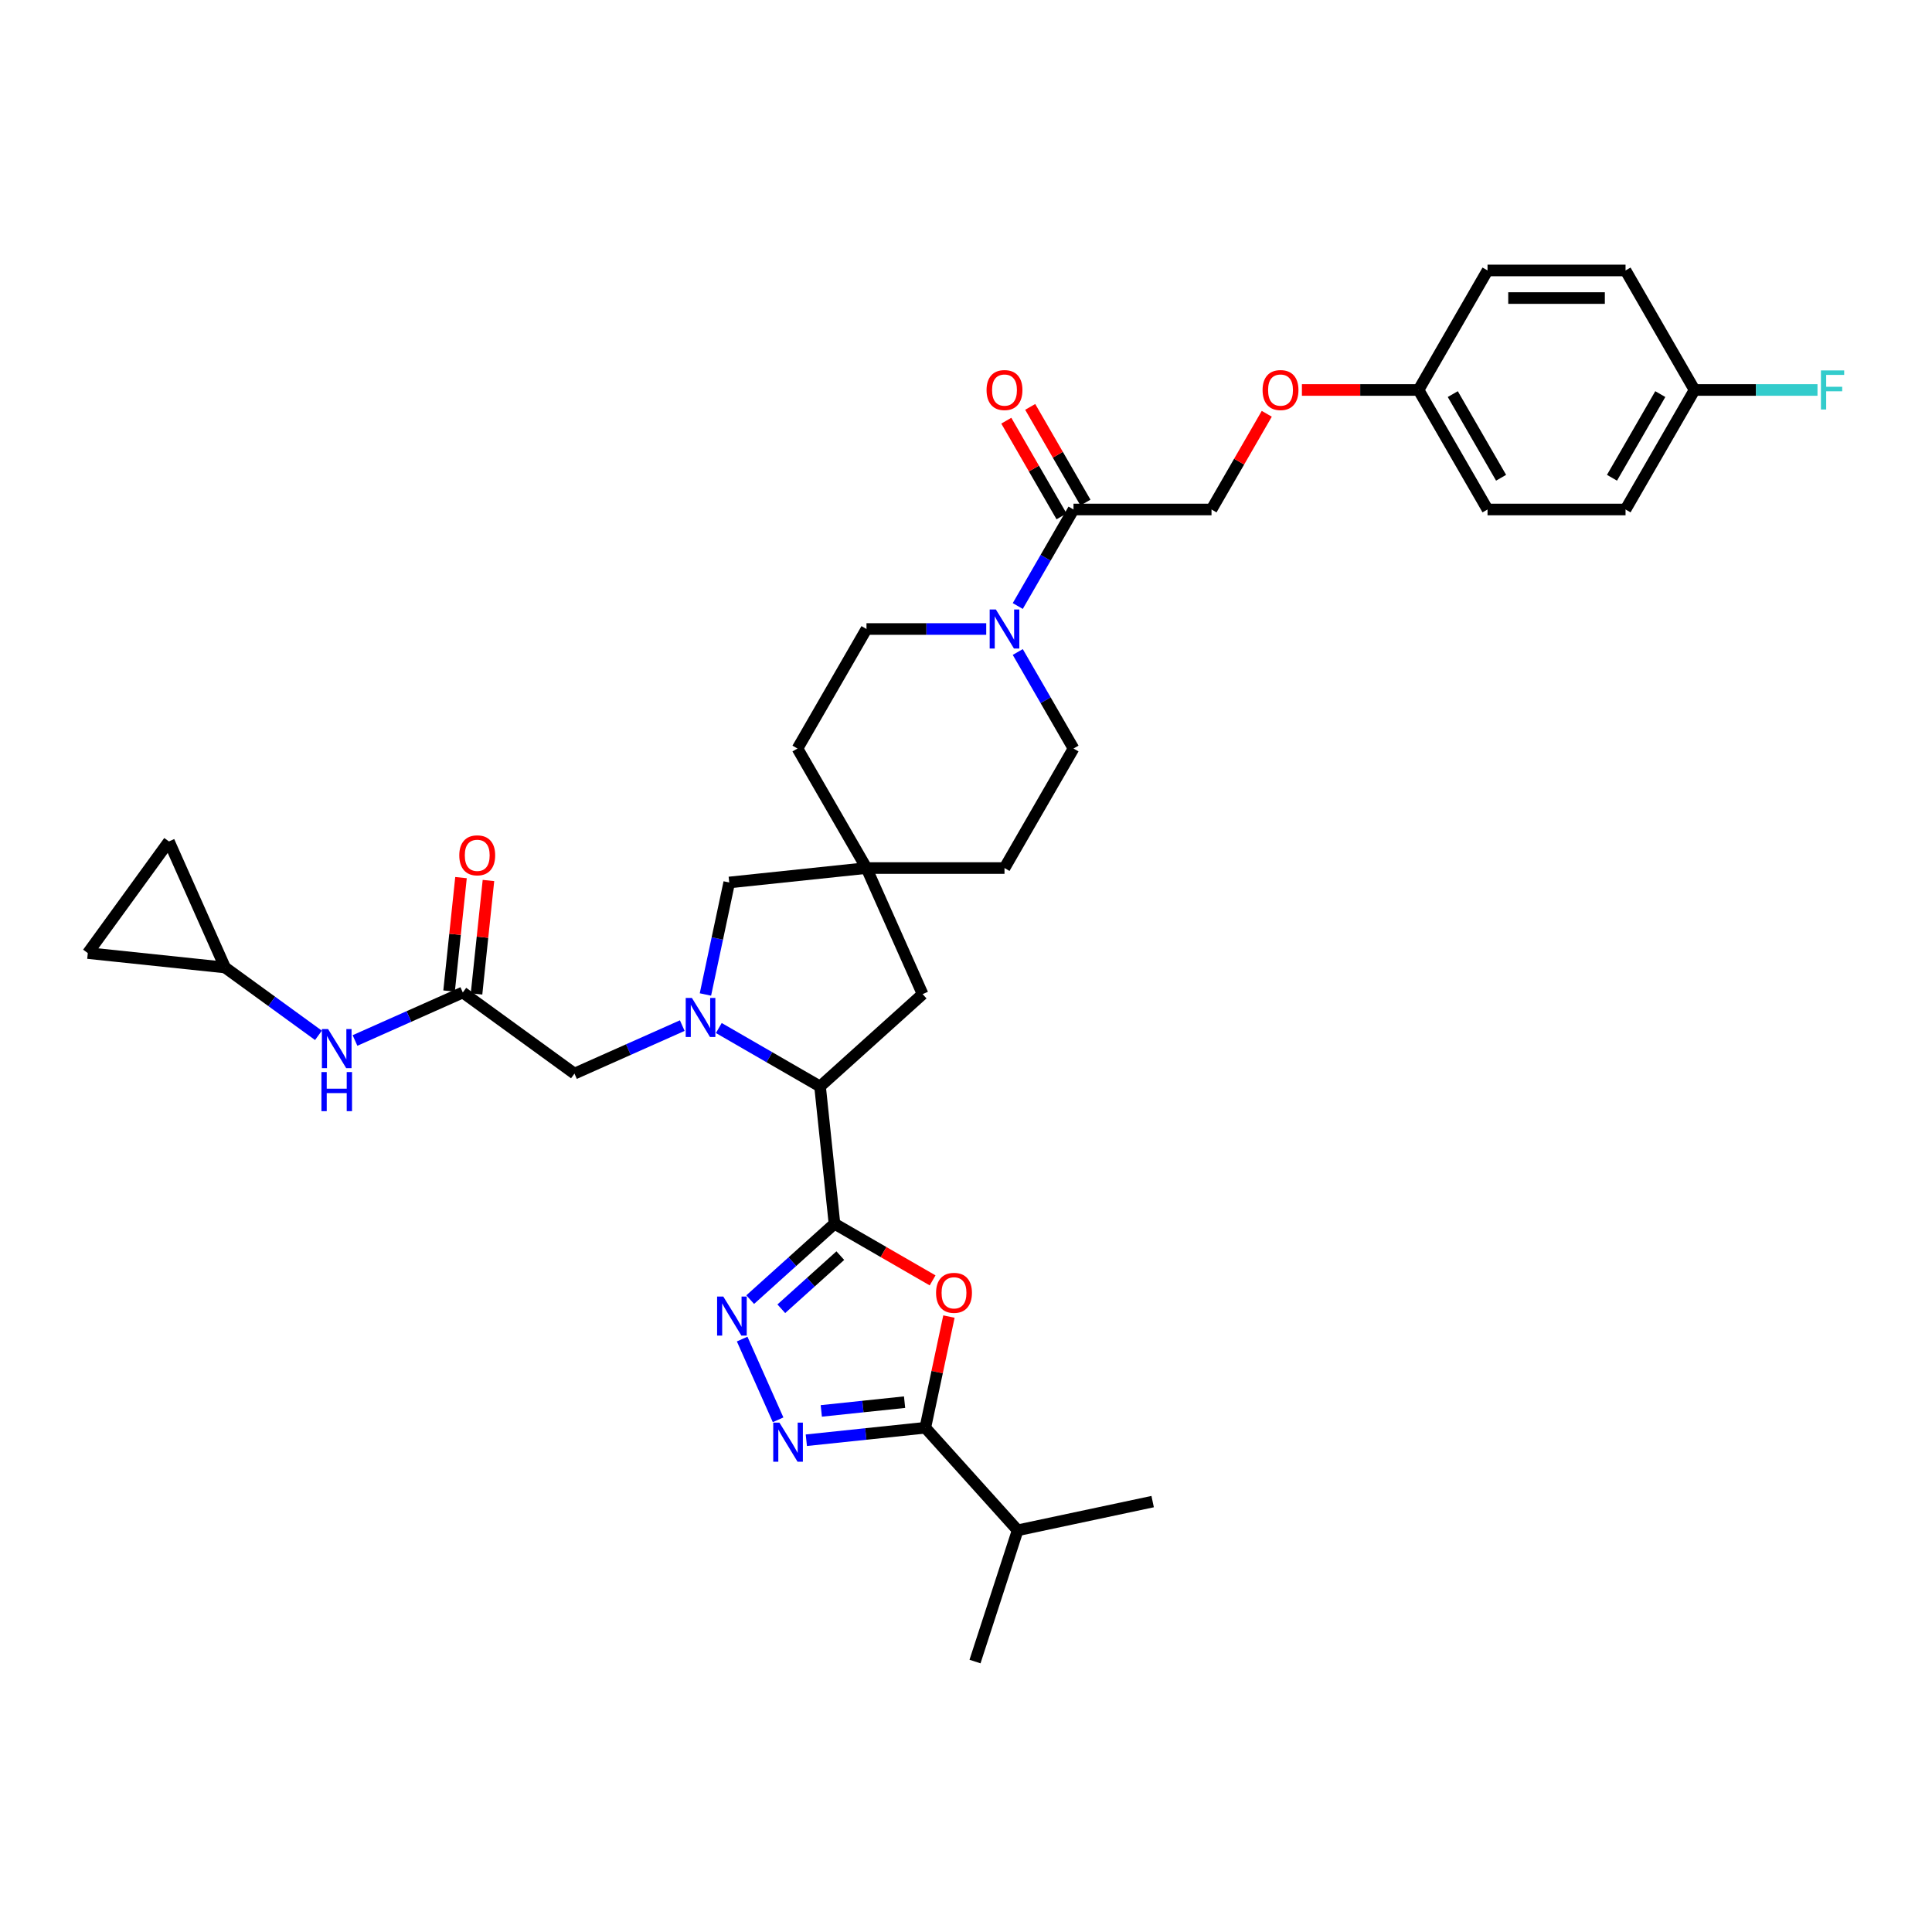 <?xml version='1.0' encoding='iso-8859-1'?>
<svg version='1.1' baseProfile='full'
              xmlns='http://www.w3.org/2000/svg'
                      xmlns:rdkit='http://www.rdkit.org/xml'
                      xmlns:xlink='http://www.w3.org/1999/xlink'
                  xml:space='preserve'
width='1000px' height='1000px' viewBox='0 0 1000 1000'>
<!-- END OF HEADER -->
<rect style='opacity:1.0;fill:#FFFFFF;stroke:none' width='1000' height='1000' x='0' y='0'> </rect>
<path class='bond-1' d='M 431.928,633.402 L 457.323,648.065' style='fill:none;fill-rule:evenodd;stroke:#000000;stroke-width:6px;stroke-linecap:butt;stroke-linejoin:miter;stroke-opacity:1' />
<path class='bond-1' d='M 457.323,648.065 L 482.719,662.727' style='fill:none;fill-rule:evenodd;stroke:#FF0000;stroke-width:6px;stroke-linecap:butt;stroke-linejoin:miter;stroke-opacity:1' />
<path class='bond-2' d='M 431.928,633.402 L 410.114,653.044' style='fill:none;fill-rule:evenodd;stroke:#000000;stroke-width:6px;stroke-linecap:butt;stroke-linejoin:miter;stroke-opacity:1' />
<path class='bond-2' d='M 410.114,653.044 L 388.3,672.685' style='fill:none;fill-rule:evenodd;stroke:#0000FF;stroke-width:6px;stroke-linecap:butt;stroke-linejoin:miter;stroke-opacity:1' />
<path class='bond-2' d='M 434.943,649.912 L 419.673,663.661' style='fill:none;fill-rule:evenodd;stroke:#000000;stroke-width:6px;stroke-linecap:butt;stroke-linejoin:miter;stroke-opacity:1' />
<path class='bond-2' d='M 419.673,663.661 L 404.404,677.41' style='fill:none;fill-rule:evenodd;stroke:#0000FF;stroke-width:6px;stroke-linecap:butt;stroke-linejoin:miter;stroke-opacity:1' />
<path class='bond-5' d='M 431.928,633.402 L 424.461,562.36' style='fill:none;fill-rule:evenodd;stroke:#000000;stroke-width:6px;stroke-linecap:butt;stroke-linejoin:miter;stroke-opacity:1' />
<path class='bond-0' d='M 372.055,532.103 L 398.258,547.231' style='fill:none;fill-rule:evenodd;stroke:#0000FF;stroke-width:6px;stroke-linecap:butt;stroke-linejoin:miter;stroke-opacity:1' />
<path class='bond-0' d='M 398.258,547.231 L 424.461,562.36' style='fill:none;fill-rule:evenodd;stroke:#000000;stroke-width:6px;stroke-linecap:butt;stroke-linejoin:miter;stroke-opacity:1' />
<path class='bond-10' d='M 353.139,530.853 L 325.239,543.275' style='fill:none;fill-rule:evenodd;stroke:#0000FF;stroke-width:6px;stroke-linecap:butt;stroke-linejoin:miter;stroke-opacity:1' />
<path class='bond-10' d='M 325.239,543.275 L 297.339,555.697' style='fill:none;fill-rule:evenodd;stroke:#000000;stroke-width:6px;stroke-linecap:butt;stroke-linejoin:miter;stroke-opacity:1' />
<path class='bond-11' d='M 365.127,514.742 L 371.288,485.755' style='fill:none;fill-rule:evenodd;stroke:#0000FF;stroke-width:6px;stroke-linecap:butt;stroke-linejoin:miter;stroke-opacity:1' />
<path class='bond-11' d='M 371.288,485.755 L 377.449,456.769' style='fill:none;fill-rule:evenodd;stroke:#000000;stroke-width:6px;stroke-linecap:butt;stroke-linejoin:miter;stroke-opacity:1' />
<path class='bond-4' d='M 491.171,681.449 L 485.055,710.221' style='fill:none;fill-rule:evenodd;stroke:#FF0000;stroke-width:6px;stroke-linecap:butt;stroke-linejoin:miter;stroke-opacity:1' />
<path class='bond-4' d='M 485.055,710.221 L 478.939,738.993' style='fill:none;fill-rule:evenodd;stroke:#000000;stroke-width:6px;stroke-linecap:butt;stroke-linejoin:miter;stroke-opacity:1' />
<path class='bond-3' d='M 384.14,693.102 L 402.743,734.884' style='fill:none;fill-rule:evenodd;stroke:#0000FF;stroke-width:6px;stroke-linecap:butt;stroke-linejoin:miter;stroke-opacity:1' />
<path class='bond-35' d='M 417.354,745.465 L 448.147,742.229' style='fill:none;fill-rule:evenodd;stroke:#0000FF;stroke-width:6px;stroke-linecap:butt;stroke-linejoin:miter;stroke-opacity:1' />
<path class='bond-35' d='M 448.147,742.229 L 478.939,738.993' style='fill:none;fill-rule:evenodd;stroke:#000000;stroke-width:6px;stroke-linecap:butt;stroke-linejoin:miter;stroke-opacity:1' />
<path class='bond-35' d='M 425.099,730.286 L 446.654,728.02' style='fill:none;fill-rule:evenodd;stroke:#0000FF;stroke-width:6px;stroke-linecap:butt;stroke-linejoin:miter;stroke-opacity:1' />
<path class='bond-35' d='M 446.654,728.02 L 468.208,725.755' style='fill:none;fill-rule:evenodd;stroke:#000000;stroke-width:6px;stroke-linecap:butt;stroke-linejoin:miter;stroke-opacity:1' />
<path class='bond-22' d='M 478.939,738.993 L 526.738,792.079' style='fill:none;fill-rule:evenodd;stroke:#000000;stroke-width:6px;stroke-linecap:butt;stroke-linejoin:miter;stroke-opacity:1' />
<path class='bond-14' d='M 424.461,562.36 L 477.547,514.561' style='fill:none;fill-rule:evenodd;stroke:#000000;stroke-width:6px;stroke-linecap:butt;stroke-linejoin:miter;stroke-opacity:1' />
<path class='bond-6' d='M 510.468,325.575 L 479.48,325.575' style='fill:none;fill-rule:evenodd;stroke:#0000FF;stroke-width:6px;stroke-linecap:butt;stroke-linejoin:miter;stroke-opacity:1' />
<path class='bond-6' d='M 479.48,325.575 L 448.492,325.575' style='fill:none;fill-rule:evenodd;stroke:#000000;stroke-width:6px;stroke-linecap:butt;stroke-linejoin:miter;stroke-opacity:1' />
<path class='bond-7' d='M 526.797,313.674 L 541.22,288.693' style='fill:none;fill-rule:evenodd;stroke:#0000FF;stroke-width:6px;stroke-linecap:butt;stroke-linejoin:miter;stroke-opacity:1' />
<path class='bond-7' d='M 541.22,288.693 L 555.643,263.711' style='fill:none;fill-rule:evenodd;stroke:#000000;stroke-width:6px;stroke-linecap:butt;stroke-linejoin:miter;stroke-opacity:1' />
<path class='bond-37' d='M 526.797,337.476 L 541.22,362.457' style='fill:none;fill-rule:evenodd;stroke:#0000FF;stroke-width:6px;stroke-linecap:butt;stroke-linejoin:miter;stroke-opacity:1' />
<path class='bond-37' d='M 541.22,362.457 L 555.643,387.439' style='fill:none;fill-rule:evenodd;stroke:#000000;stroke-width:6px;stroke-linecap:butt;stroke-linejoin:miter;stroke-opacity:1' />
<path class='bond-19' d='M 555.643,263.711 L 627.077,263.711' style='fill:none;fill-rule:evenodd;stroke:#000000;stroke-width:6px;stroke-linecap:butt;stroke-linejoin:miter;stroke-opacity:1' />
<path class='bond-20' d='M 561.829,260.139 L 547.53,235.372' style='fill:none;fill-rule:evenodd;stroke:#000000;stroke-width:6px;stroke-linecap:butt;stroke-linejoin:miter;stroke-opacity:1' />
<path class='bond-20' d='M 547.53,235.372 L 533.231,210.605' style='fill:none;fill-rule:evenodd;stroke:#FF0000;stroke-width:6px;stroke-linecap:butt;stroke-linejoin:miter;stroke-opacity:1' />
<path class='bond-20' d='M 549.457,267.283 L 535.157,242.516' style='fill:none;fill-rule:evenodd;stroke:#000000;stroke-width:6px;stroke-linecap:butt;stroke-linejoin:miter;stroke-opacity:1' />
<path class='bond-20' d='M 535.157,242.516 L 520.858,217.749' style='fill:none;fill-rule:evenodd;stroke:#FF0000;stroke-width:6px;stroke-linecap:butt;stroke-linejoin:miter;stroke-opacity:1' />
<path class='bond-8' d='M 239.547,513.709 L 297.339,555.697' style='fill:none;fill-rule:evenodd;stroke:#000000;stroke-width:6px;stroke-linecap:butt;stroke-linejoin:miter;stroke-opacity:1' />
<path class='bond-13' d='M 239.547,513.709 L 211.647,526.131' style='fill:none;fill-rule:evenodd;stroke:#000000;stroke-width:6px;stroke-linecap:butt;stroke-linejoin:miter;stroke-opacity:1' />
<path class='bond-13' d='M 211.647,526.131 L 183.747,538.553' style='fill:none;fill-rule:evenodd;stroke:#0000FF;stroke-width:6px;stroke-linecap:butt;stroke-linejoin:miter;stroke-opacity:1' />
<path class='bond-21' d='M 246.651,514.456 L 249.737,485.1' style='fill:none;fill-rule:evenodd;stroke:#000000;stroke-width:6px;stroke-linecap:butt;stroke-linejoin:miter;stroke-opacity:1' />
<path class='bond-21' d='M 249.737,485.1 L 252.822,455.743' style='fill:none;fill-rule:evenodd;stroke:#FF0000;stroke-width:6px;stroke-linecap:butt;stroke-linejoin:miter;stroke-opacity:1' />
<path class='bond-21' d='M 232.443,512.963 L 235.528,483.606' style='fill:none;fill-rule:evenodd;stroke:#000000;stroke-width:6px;stroke-linecap:butt;stroke-linejoin:miter;stroke-opacity:1' />
<path class='bond-21' d='M 235.528,483.606 L 238.614,454.249' style='fill:none;fill-rule:evenodd;stroke:#FF0000;stroke-width:6px;stroke-linecap:butt;stroke-linejoin:miter;stroke-opacity:1' />
<path class='bond-9' d='M 448.492,449.302 L 477.547,514.561' style='fill:none;fill-rule:evenodd;stroke:#000000;stroke-width:6px;stroke-linecap:butt;stroke-linejoin:miter;stroke-opacity:1' />
<path class='bond-24' d='M 448.492,449.302 L 519.926,449.302' style='fill:none;fill-rule:evenodd;stroke:#000000;stroke-width:6px;stroke-linecap:butt;stroke-linejoin:miter;stroke-opacity:1' />
<path class='bond-25' d='M 448.492,449.302 L 412.775,387.439' style='fill:none;fill-rule:evenodd;stroke:#000000;stroke-width:6px;stroke-linecap:butt;stroke-linejoin:miter;stroke-opacity:1' />
<path class='bond-36' d='M 448.492,449.302 L 377.449,456.769' style='fill:none;fill-rule:evenodd;stroke:#000000;stroke-width:6px;stroke-linecap:butt;stroke-linejoin:miter;stroke-opacity:1' />
<path class='bond-12' d='M 116.497,500.776 L 140.664,518.335' style='fill:none;fill-rule:evenodd;stroke:#000000;stroke-width:6px;stroke-linecap:butt;stroke-linejoin:miter;stroke-opacity:1' />
<path class='bond-12' d='M 140.664,518.335 L 164.831,535.893' style='fill:none;fill-rule:evenodd;stroke:#0000FF;stroke-width:6px;stroke-linecap:butt;stroke-linejoin:miter;stroke-opacity:1' />
<path class='bond-15' d='M 116.497,500.776 L 45.455,493.31' style='fill:none;fill-rule:evenodd;stroke:#000000;stroke-width:6px;stroke-linecap:butt;stroke-linejoin:miter;stroke-opacity:1' />
<path class='bond-16' d='M 116.497,500.776 L 87.442,435.518' style='fill:none;fill-rule:evenodd;stroke:#000000;stroke-width:6px;stroke-linecap:butt;stroke-linejoin:miter;stroke-opacity:1' />
<path class='bond-38' d='M 45.455,493.31 L 87.442,435.518' style='fill:none;fill-rule:evenodd;stroke:#000000;stroke-width:6px;stroke-linecap:butt;stroke-linejoin:miter;stroke-opacity:1' />
<path class='bond-17' d='M 555.643,387.439 L 519.926,449.302' style='fill:none;fill-rule:evenodd;stroke:#000000;stroke-width:6px;stroke-linecap:butt;stroke-linejoin:miter;stroke-opacity:1' />
<path class='bond-18' d='M 448.492,325.575 L 412.775,387.439' style='fill:none;fill-rule:evenodd;stroke:#000000;stroke-width:6px;stroke-linecap:butt;stroke-linejoin:miter;stroke-opacity:1' />
<path class='bond-23' d='M 627.077,263.711 L 641.376,238.944' style='fill:none;fill-rule:evenodd;stroke:#000000;stroke-width:6px;stroke-linecap:butt;stroke-linejoin:miter;stroke-opacity:1' />
<path class='bond-23' d='M 641.376,238.944 L 655.676,214.177' style='fill:none;fill-rule:evenodd;stroke:#FF0000;stroke-width:6px;stroke-linecap:butt;stroke-linejoin:miter;stroke-opacity:1' />
<path class='bond-33' d='M 526.738,792.079 L 504.664,860.016' style='fill:none;fill-rule:evenodd;stroke:#000000;stroke-width:6px;stroke-linecap:butt;stroke-linejoin:miter;stroke-opacity:1' />
<path class='bond-34' d='M 526.738,792.079 L 596.611,777.227' style='fill:none;fill-rule:evenodd;stroke:#000000;stroke-width:6px;stroke-linecap:butt;stroke-linejoin:miter;stroke-opacity:1' />
<path class='bond-26' d='M 673.866,201.847 L 704.047,201.847' style='fill:none;fill-rule:evenodd;stroke:#FF0000;stroke-width:6px;stroke-linecap:butt;stroke-linejoin:miter;stroke-opacity:1' />
<path class='bond-26' d='M 704.047,201.847 L 734.228,201.847' style='fill:none;fill-rule:evenodd;stroke:#000000;stroke-width:6px;stroke-linecap:butt;stroke-linejoin:miter;stroke-opacity:1' />
<path class='bond-29' d='M 734.228,201.847 L 769.945,139.984' style='fill:none;fill-rule:evenodd;stroke:#000000;stroke-width:6px;stroke-linecap:butt;stroke-linejoin:miter;stroke-opacity:1' />
<path class='bond-30' d='M 734.228,201.847 L 769.945,263.711' style='fill:none;fill-rule:evenodd;stroke:#000000;stroke-width:6px;stroke-linecap:butt;stroke-linejoin:miter;stroke-opacity:1' />
<path class='bond-30' d='M 751.959,203.984 L 776.961,247.288' style='fill:none;fill-rule:evenodd;stroke:#000000;stroke-width:6px;stroke-linecap:butt;stroke-linejoin:miter;stroke-opacity:1' />
<path class='bond-27' d='M 877.097,201.847 L 841.379,263.711' style='fill:none;fill-rule:evenodd;stroke:#000000;stroke-width:6px;stroke-linecap:butt;stroke-linejoin:miter;stroke-opacity:1' />
<path class='bond-27' d='M 859.366,203.984 L 834.364,247.288' style='fill:none;fill-rule:evenodd;stroke:#000000;stroke-width:6px;stroke-linecap:butt;stroke-linejoin:miter;stroke-opacity:1' />
<path class='bond-28' d='M 877.097,201.847 L 908.913,201.847' style='fill:none;fill-rule:evenodd;stroke:#000000;stroke-width:6px;stroke-linecap:butt;stroke-linejoin:miter;stroke-opacity:1' />
<path class='bond-28' d='M 908.913,201.847 L 940.73,201.847' style='fill:none;fill-rule:evenodd;stroke:#33CCCC;stroke-width:6px;stroke-linecap:butt;stroke-linejoin:miter;stroke-opacity:1' />
<path class='bond-39' d='M 877.097,201.847 L 841.379,139.984' style='fill:none;fill-rule:evenodd;stroke:#000000;stroke-width:6px;stroke-linecap:butt;stroke-linejoin:miter;stroke-opacity:1' />
<path class='bond-31' d='M 769.945,139.984 L 841.379,139.984' style='fill:none;fill-rule:evenodd;stroke:#000000;stroke-width:6px;stroke-linecap:butt;stroke-linejoin:miter;stroke-opacity:1' />
<path class='bond-31' d='M 780.66,154.27 L 830.664,154.27' style='fill:none;fill-rule:evenodd;stroke:#000000;stroke-width:6px;stroke-linecap:butt;stroke-linejoin:miter;stroke-opacity:1' />
<path class='bond-32' d='M 769.945,263.711 L 841.379,263.711' style='fill:none;fill-rule:evenodd;stroke:#000000;stroke-width:6px;stroke-linecap:butt;stroke-linejoin:miter;stroke-opacity:1' />
<path  class='atom-1' d='M 358.125 516.527
L 364.754 527.243
Q 365.411 528.3, 366.469 530.214
Q 367.526 532.129, 367.583 532.243
L 367.583 516.527
L 370.269 516.527
L 370.269 536.758
L 367.497 536.758
L 360.382 525.042
Q 359.554 523.671, 358.668 522.099
Q 357.811 520.528, 357.554 520.042
L 357.554 536.758
L 354.925 536.758
L 354.925 516.527
L 358.125 516.527
' fill='#0000FF'/>
<path  class='atom-2' d='M 484.505 669.177
Q 484.505 664.319, 486.905 661.605
Q 489.305 658.89, 493.791 658.89
Q 498.277 658.89, 500.678 661.605
Q 503.078 664.319, 503.078 669.177
Q 503.078 674.091, 500.649 676.892
Q 498.22 679.663, 493.791 679.663
Q 489.334 679.663, 486.905 676.892
Q 484.505 674.12, 484.505 669.177
M 493.791 677.377
Q 496.877 677.377, 498.535 675.32
Q 500.22 673.234, 500.22 669.177
Q 500.22 665.205, 498.535 663.205
Q 496.877 661.176, 493.791 661.176
Q 490.705 661.176, 489.02 663.176
Q 487.362 665.176, 487.362 669.177
Q 487.362 673.263, 489.02 675.32
Q 490.705 677.377, 493.791 677.377
' fill='#FF0000'/>
<path  class='atom-3' d='M 374.37 671.086
L 380.999 681.801
Q 381.656 682.858, 382.713 684.773
Q 383.771 686.687, 383.828 686.802
L 383.828 671.086
L 386.514 671.086
L 386.514 691.316
L 383.742 691.316
L 376.627 679.601
Q 375.799 678.23, 374.913 676.658
Q 374.056 675.086, 373.798 674.601
L 373.798 691.316
L 371.17 691.316
L 371.17 671.086
L 374.37 671.086
' fill='#0000FF'/>
<path  class='atom-4' d='M 403.425 736.344
L 410.054 747.06
Q 410.711 748.117, 411.768 750.031
Q 412.826 751.946, 412.883 752.06
L 412.883 736.344
L 415.569 736.344
L 415.569 756.575
L 412.797 756.575
L 405.682 744.859
Q 404.853 743.488, 403.968 741.916
Q 403.11 740.345, 402.853 739.859
L 402.853 756.575
L 400.225 756.575
L 400.225 736.344
L 403.425 736.344
' fill='#0000FF'/>
<path  class='atom-7' d='M 515.454 315.46
L 522.083 326.175
Q 522.74 327.232, 523.798 329.147
Q 524.855 331.061, 524.912 331.175
L 524.912 315.46
L 527.598 315.46
L 527.598 335.69
L 524.826 335.69
L 517.711 323.975
Q 516.883 322.603, 515.997 321.032
Q 515.14 319.46, 514.883 318.974
L 514.883 335.69
L 512.254 335.69
L 512.254 315.46
L 515.454 315.46
' fill='#0000FF'/>
<path  class='atom-14' d='M 169.817 532.649
L 176.446 543.364
Q 177.103 544.422, 178.161 546.336
Q 179.218 548.25, 179.275 548.365
L 179.275 532.649
L 181.961 532.649
L 181.961 552.879
L 179.189 552.879
L 172.074 541.164
Q 171.246 539.793, 170.36 538.221
Q 169.503 536.65, 169.246 536.164
L 169.246 552.879
L 166.617 552.879
L 166.617 532.649
L 169.817 532.649
' fill='#0000FF'/>
<path  class='atom-14' d='M 166.374 554.902
L 169.117 554.902
L 169.117 563.503
L 179.461 563.503
L 179.461 554.902
L 182.204 554.902
L 182.204 575.133
L 179.461 575.133
L 179.461 565.789
L 169.117 565.789
L 169.117 575.133
L 166.374 575.133
L 166.374 554.902
' fill='#0000FF'/>
<path  class='atom-21' d='M 510.639 201.905
Q 510.639 197.047, 513.04 194.332
Q 515.44 191.618, 519.926 191.618
Q 524.412 191.618, 526.812 194.332
Q 529.212 197.047, 529.212 201.905
Q 529.212 206.819, 526.784 209.619
Q 524.355 212.391, 519.926 212.391
Q 515.468 212.391, 513.04 209.619
Q 510.639 206.848, 510.639 201.905
M 519.926 210.105
Q 523.012 210.105, 524.669 208.048
Q 526.355 205.962, 526.355 201.905
Q 526.355 197.933, 524.669 195.933
Q 523.012 193.904, 519.926 193.904
Q 516.84 193.904, 515.154 195.904
Q 513.497 197.904, 513.497 201.905
Q 513.497 205.991, 515.154 208.048
Q 516.84 210.105, 519.926 210.105
' fill='#FF0000'/>
<path  class='atom-22' d='M 237.728 442.724
Q 237.728 437.866, 240.128 435.152
Q 242.528 432.437, 247.014 432.437
Q 251.5 432.437, 253.9 435.152
Q 256.3 437.866, 256.3 442.724
Q 256.3 447.638, 253.872 450.439
Q 251.443 453.21, 247.014 453.21
Q 242.557 453.21, 240.128 450.439
Q 237.728 447.667, 237.728 442.724
M 247.014 450.924
Q 250.1 450.924, 251.757 448.867
Q 253.443 446.781, 253.443 442.724
Q 253.443 438.752, 251.757 436.752
Q 250.1 434.723, 247.014 434.723
Q 243.928 434.723, 242.242 436.723
Q 240.585 438.723, 240.585 442.724
Q 240.585 446.81, 242.242 448.867
Q 243.928 450.924, 247.014 450.924
' fill='#FF0000'/>
<path  class='atom-24' d='M 653.508 201.905
Q 653.508 197.047, 655.908 194.332
Q 658.308 191.618, 662.794 191.618
Q 667.28 191.618, 669.68 194.332
Q 672.081 197.047, 672.081 201.905
Q 672.081 206.819, 669.652 209.619
Q 667.223 212.391, 662.794 212.391
Q 658.337 212.391, 655.908 209.619
Q 653.508 206.848, 653.508 201.905
M 662.794 210.105
Q 665.88 210.105, 667.537 208.048
Q 669.223 205.962, 669.223 201.905
Q 669.223 197.933, 667.537 195.933
Q 665.88 193.904, 662.794 193.904
Q 659.708 193.904, 658.022 195.904
Q 656.365 197.904, 656.365 201.905
Q 656.365 205.991, 658.022 208.048
Q 659.708 210.105, 662.794 210.105
' fill='#FF0000'/>
<path  class='atom-29' d='M 942.516 191.732
L 954.545 191.732
L 954.545 194.047
L 945.23 194.047
L 945.23 200.19
L 953.517 200.19
L 953.517 202.533
L 945.23 202.533
L 945.23 211.962
L 942.516 211.962
L 942.516 191.732
' fill='#33CCCC'/>
</svg>
